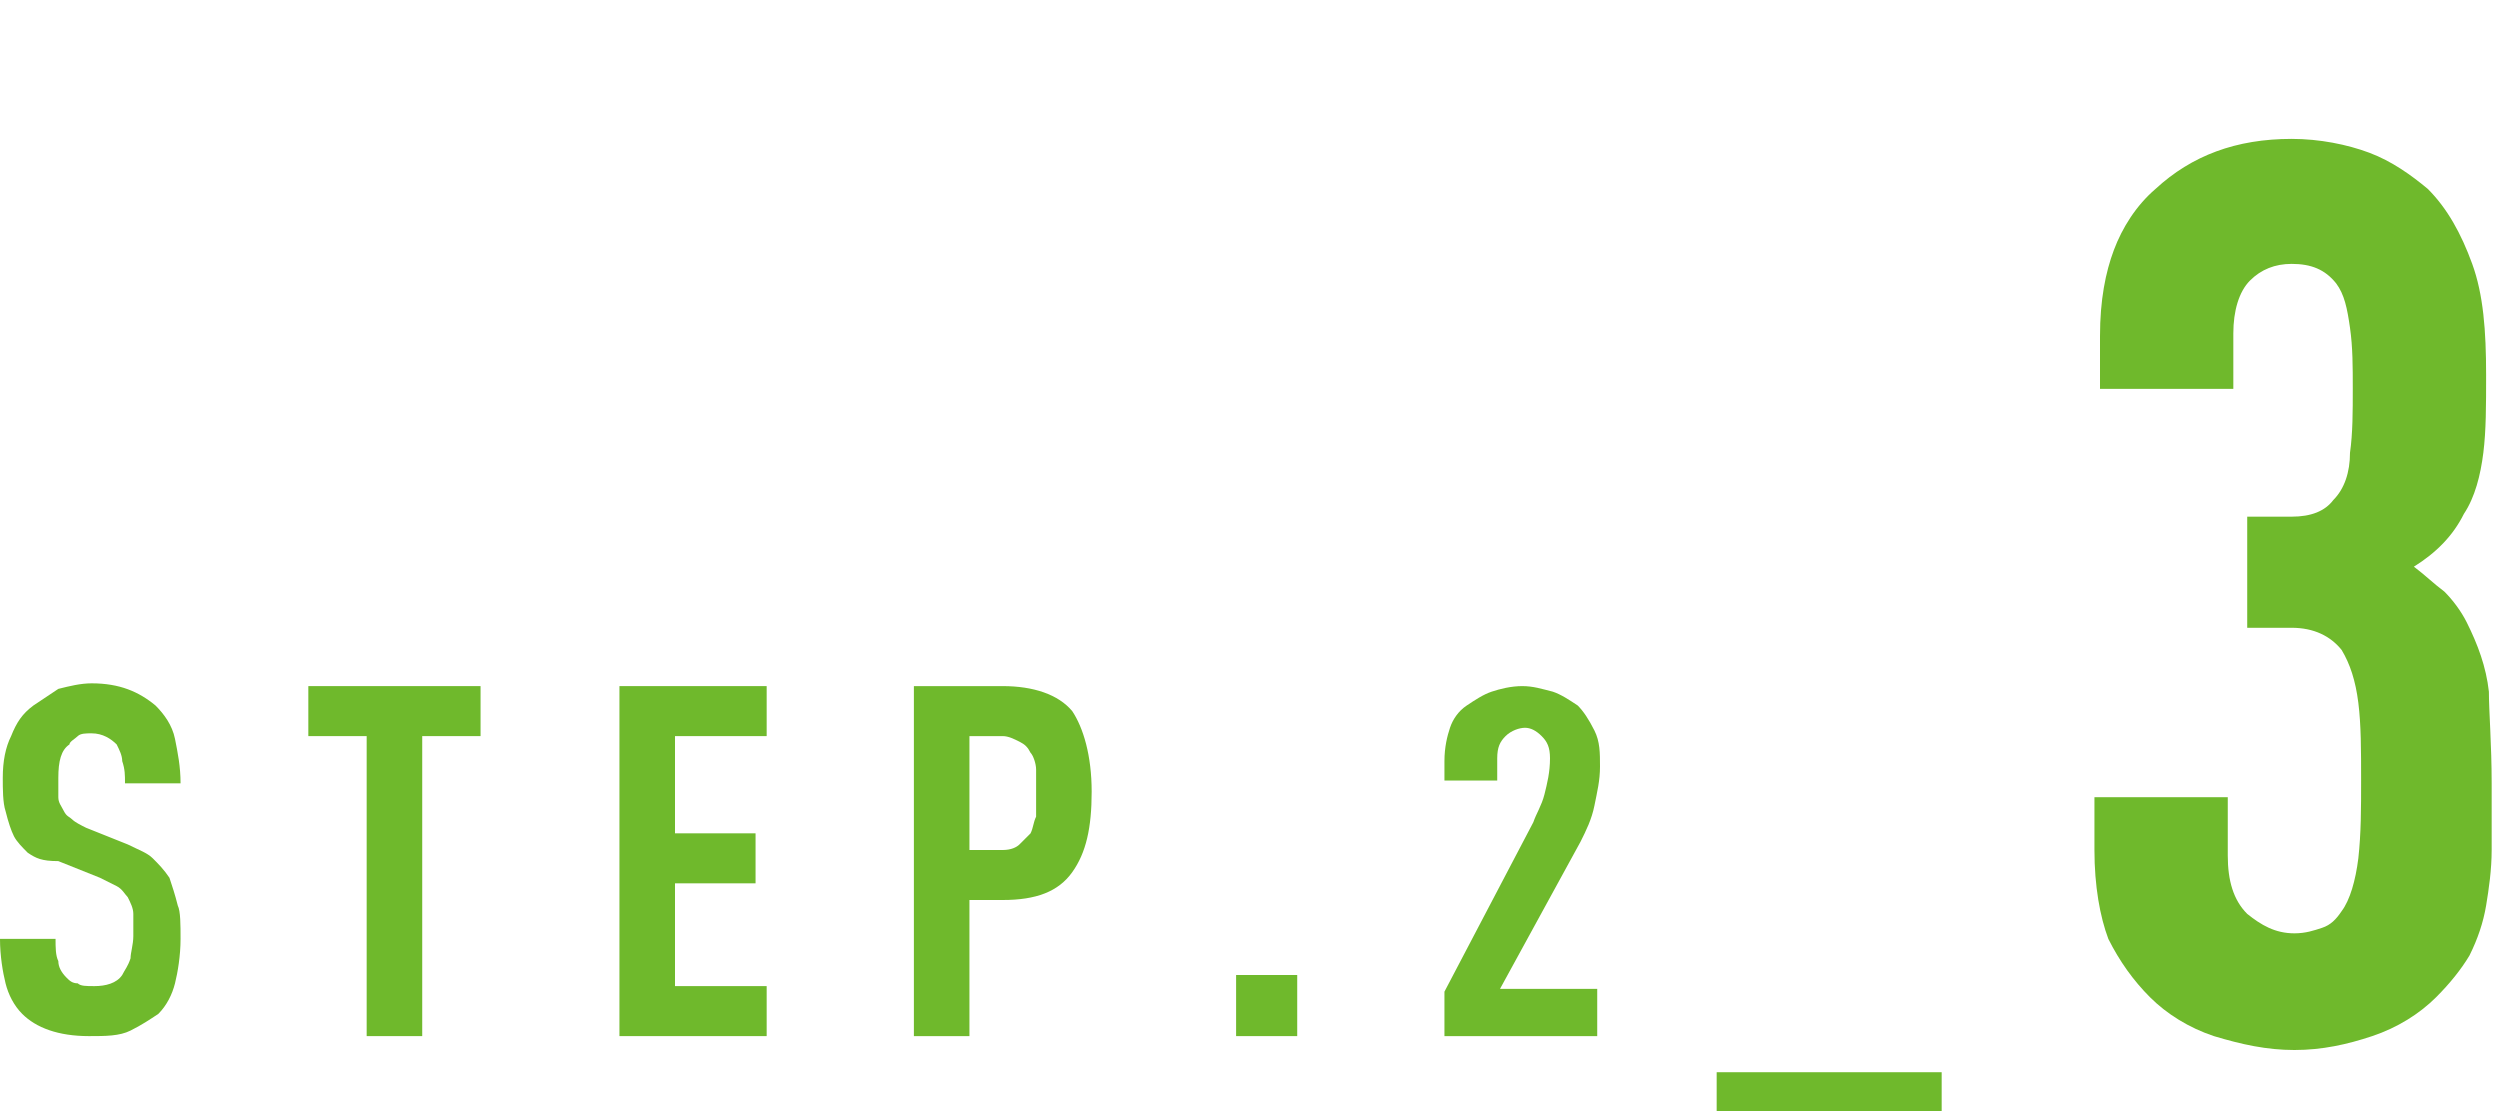 <?xml version="1.0" encoding="utf-8"?>
<!-- Generator: Adobe Illustrator 21.1.0, SVG Export Plug-In . SVG Version: 6.00 Build 0)  -->
<svg version="1.1" xmlns="http://www.w3.org/2000/svg" xmlns:xlink="http://www.w3.org/1999/xlink" x="0px" y="0px"
	 viewBox="0 0 90 40" style="enable-background:new 0 0 90 40;" xml:space="preserve">
<style type="text/css">
	.st0{fill:none;}
	.st1{fill:#6FB92C;}
	.st2{fill:#FFFFFF;}
</style>
<g id="レイヤー_1">
	<g>
		<g>
			<g>
				<path class="st1" d="M6.5,33.8c0,0.6-0.1,1.2-0.2,1.6c-0.1,0.4-0.3,0.8-0.6,1.1c-0.3,0.2-0.6,0.4-1,0.6
					c-0.4,0.2-0.9,0.2-1.5,0.2c-1.1,0-1.9-0.3-2.4-0.8c-0.3-0.3-0.5-0.7-0.6-1.1c-0.1-0.4-0.2-1-0.2-1.6h2c0,0.3,0,0.6,0.1,0.8
					c0,0.2,0.1,0.4,0.3,0.6c0.1,0.1,0.2,0.2,0.4,0.2c0.1,0.1,0.3,0.1,0.6,0.1c0.4,0,0.8-0.1,1-0.4c0.1-0.2,0.2-0.3,0.3-0.6
					c0-0.2,0.1-0.5,0.1-0.8c0-0.3,0-0.6,0-0.8s-0.1-0.4-0.2-0.6c-0.1-0.1-0.2-0.3-0.4-0.4c-0.2-0.1-0.4-0.2-0.6-0.3l-1.5-0.6
					C1.5,31,1.3,30.9,1,30.7c-0.2-0.2-0.4-0.4-0.5-0.6s-0.2-0.5-0.3-0.9c-0.1-0.3-0.1-0.8-0.1-1.2c0-0.6,0.1-1.1,0.3-1.5
					c0.2-0.5,0.4-0.8,0.8-1.1c0.3-0.2,0.6-0.4,0.9-0.6c0.4-0.1,0.8-0.2,1.2-0.2c1,0,1.7,0.3,2.3,0.8c0.3,0.3,0.6,0.7,0.7,1.2
					c0.1,0.5,0.2,1,0.2,1.6h-2c0-0.3,0-0.5-0.1-0.8c0-0.2-0.1-0.4-0.2-0.6c-0.2-0.2-0.5-0.4-0.9-0.4c-0.2,0-0.4,0-0.5,0.1
					c-0.1,0.1-0.3,0.2-0.3,0.3C2.2,27,2.1,27.4,2.1,28c0,0.3,0,0.5,0,0.7c0,0.2,0.1,0.3,0.2,0.5s0.2,0.2,0.3,0.3s0.3,0.2,0.5,0.3
					l1.5,0.6c0.4,0.2,0.7,0.3,0.9,0.5s0.4,0.4,0.6,0.7c0.1,0.3,0.2,0.6,0.3,1C6.5,32.8,6.5,33.3,6.5,33.8z"/>
				<path class="st1" d="M15.2,26.5v10.8h-2V26.5h-2.1v-1.8h6.2v1.8H15.2z"/>
				<path class="st1" d="M22.3,37.3V24.7h5.3v1.8h-3.3V30h2.9v1.8h-2.9v3.7h3.3v1.8H22.3z"/>
				<path class="st1" d="M39.3,28.5c0,1.3-0.2,2.2-0.7,2.9s-1.3,1-2.5,1h-1.2v4.9h-2V24.7h3.2c1.1,0,2,0.3,2.5,0.9
					C39,26.2,39.3,27.2,39.3,28.5z M37.3,28.5c0-0.3,0-0.5,0-0.8c0-0.2-0.1-0.5-0.2-0.6c-0.1-0.2-0.2-0.3-0.4-0.4s-0.4-0.2-0.6-0.2
					h-1.2v4.1h1.2c0.3,0,0.5-0.1,0.6-0.2s0.3-0.3,0.4-0.4c0.1-0.2,0.1-0.4,0.2-0.6C37.3,29.1,37.3,28.8,37.3,28.5z"/>
				<path class="st1" d="M44.5,37.3v-2.2h2.2v2.2H44.5z"/>
				<path class="st1" d="M52,37.3v-1.6l3.2-6.1c0.1-0.3,0.3-0.6,0.4-1c0.1-0.4,0.2-0.8,0.2-1.3c0-0.4-0.1-0.6-0.3-0.8
					c-0.2-0.2-0.4-0.3-0.6-0.3s-0.5,0.1-0.7,0.3c-0.2,0.2-0.3,0.4-0.3,0.8v0.8H52v-0.7c0-0.5,0.1-0.9,0.2-1.2
					c0.1-0.3,0.3-0.6,0.6-0.8s0.6-0.4,0.9-0.5s0.7-0.2,1.1-0.2s0.7,0.1,1.1,0.2c0.3,0.1,0.6,0.3,0.9,0.5c0.2,0.2,0.4,0.5,0.6,0.9
					c0.2,0.4,0.2,0.8,0.2,1.3c0,0.5-0.1,0.9-0.2,1.4s-0.3,0.9-0.5,1.3L54,35.6h3.5v1.7H52z"/>
				<path class="st1" d="M61.8,40v-1.4h8.1V40H61.8z"/>
				<path class="st1" d="M89.7,28.2c0,0.9,0,1.7,0,2.4c0,0.7-0.1,1.4-0.2,2c-0.1,0.6-0.3,1.2-0.6,1.8c-0.3,0.5-0.7,1-1.2,1.5
					c-0.6,0.6-1.4,1.1-2.3,1.4c-0.9,0.3-1.8,0.5-2.8,0.5c-1,0-1.9-0.2-2.9-0.5c-0.9-0.3-1.7-0.8-2.3-1.4c-0.6-0.6-1.1-1.3-1.5-2.1
					c-0.3-0.8-0.5-1.9-0.5-3.2v-1.9h4.8v2.1c0,0.9,0.2,1.6,0.7,2.1c0.5,0.4,1,0.7,1.7,0.7c0.4,0,0.7-0.1,1-0.2
					c0.3-0.1,0.5-0.3,0.7-0.6c0.3-0.4,0.5-1.1,0.6-1.9c0.1-0.9,0.1-1.8,0.1-2.8c0-1.1,0-2-0.1-2.8c-0.1-0.8-0.3-1.4-0.6-1.9
					c-0.4-0.5-1-0.8-1.8-0.8h-1.6v-4h1.6c0.7,0,1.2-0.2,1.5-0.6c0.4-0.4,0.6-1,0.6-1.7c0.1-0.7,0.1-1.5,0.1-2.3c0-0.8,0-1.5-0.1-2.2
					c-0.1-0.7-0.2-1.2-0.5-1.6c-0.4-0.5-0.9-0.7-1.6-0.7c-0.6,0-1.1,0.2-1.5,0.6s-0.6,1.1-0.6,1.9V14h-4.8v-1.9
					c0-1.3,0.2-2.3,0.5-3.1c0.3-0.8,0.8-1.6,1.5-2.2c1.3-1.2,2.9-1.8,4.9-1.8c1,0,2,0.2,2.8,0.5c0.8,0.3,1.5,0.8,2.1,1.3
					c0.7,0.7,1.2,1.6,1.6,2.7s0.5,2.4,0.5,4c0,1.1,0,2-0.1,2.8c-0.1,0.8-0.3,1.6-0.7,2.2c-0.4,0.8-1,1.4-1.8,1.9
					c0.4,0.3,0.7,0.6,1.1,0.9c0.3,0.3,0.6,0.7,0.8,1.1c0.4,0.8,0.7,1.6,0.8,2.5C89.6,25.6,89.7,26.8,89.7,28.2z"/>
			</g>
		</g>
	</g>
</g>
<g id="レイヤー_2">
</g>
</svg>
